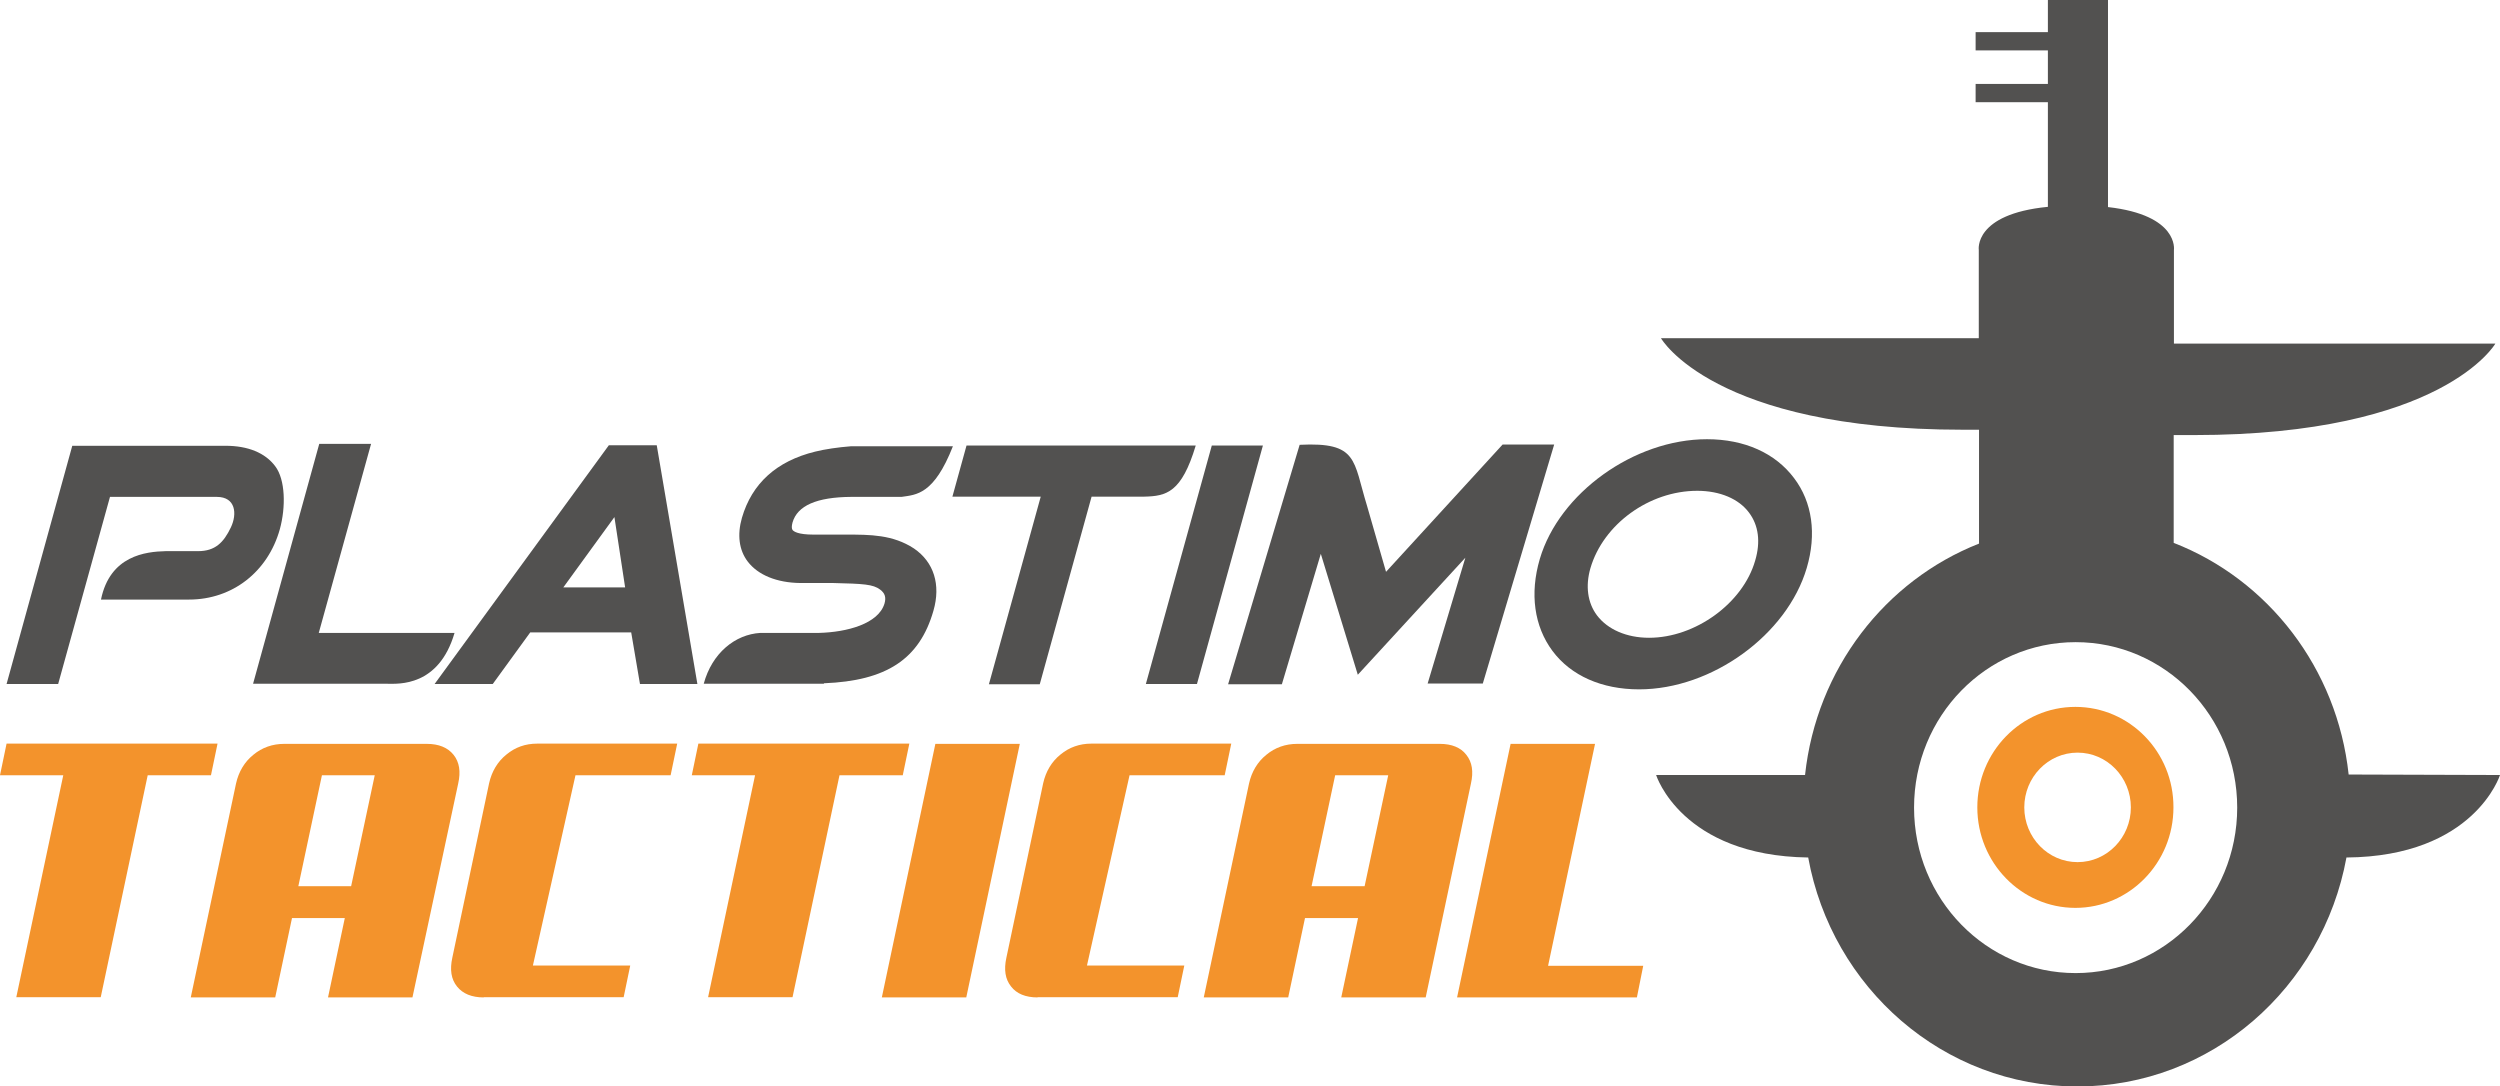 <?xml version="1.0" encoding="UTF-8"?><svg id="Calque_1" xmlns="http://www.w3.org/2000/svg" viewBox="0 0 102.74 44.65"><defs><style>.cls-1{fill:none;}.cls-2{fill:#f3932c;}.cls-3{fill:#525150;}</style></defs><g id="logo_noir"><g><path class="cls-2" d="M8.67,31.86h-2.6l-1.93,9.12H.67l1.93-9.12H0l.27-1.3H8.94l-.27,1.3Z"/><path class="cls-2" d="M16.95,40.99h-3.47l.69-3.26h-2.17l-.69,3.26h-3.47l1.86-8.79c.11-.49,.35-.89,.71-1.18,.36-.3,.79-.45,1.27-.45h5.86c.49,0,.86,.15,1.1,.45s.3,.69,.19,1.18l-1.88,8.79Zm-3.72-9.13l-.97,4.56h2.17l.97-4.56h-2.17Z"/><path class="cls-2" d="M19.88,40.99c-.49,0-.86-.15-1.1-.45s-.3-.69-.19-1.19l1.51-7.16c.11-.49,.35-.89,.71-1.18,.36-.3,.78-.45,1.27-.45h5.75l-.27,1.3h-3.91l-1.75,7.82h4l-.27,1.3h-5.75Z"/><path class="cls-2" d="M37.1,31.86h-2.6l-1.93,9.12h-3.47l1.93-9.12h-2.6l.27-1.3h8.67l-.27,1.3Z"/><path class="cls-2" d="M39.71,40.99h-3.47l2.2-10.42h3.47l-2.2,10.42Z"/><path class="cls-2" d="M42.64,40.99c-.49,0-.86-.15-1.09-.45-.24-.3-.3-.69-.19-1.19l1.51-7.16c.11-.49,.35-.89,.71-1.18,.36-.3,.79-.45,1.27-.45h5.75l-.27,1.3h-3.91l-1.75,7.82h4l-.27,1.3h-5.76Z"/><path class="cls-2" d="M58.59,40.99h-3.47l.69-3.26h-2.18l-.69,3.26h-3.47l1.86-8.79c.11-.49,.35-.89,.71-1.18,.36-.3,.79-.45,1.27-.45h5.86c.49,0,.86,.15,1.09,.45,.24,.3,.3,.69,.19,1.18l-1.86,8.79Zm-3.72-9.13l-.97,4.56h2.18l.97-4.56h-2.18Z"/><path class="cls-2" d="M67.27,40.99h-7.39l2.2-10.42h3.47l-1.93,9.12h3.91l-.26,1.3Z"/></g></g><g id="Calque_3"><g><polygon class="cls-3" points="49.8 18.31 47.09 28.11 49.19 28.11 51.9 18.31 49.8 18.31"/><path class="cls-3" d="M60.94,28.08l2.93-9.81h-2.12l-4.79,5.23-.78-2.71c-.58-1.88-.36-2.63-2.77-2.51l-2.94,9.84h2.21l1.6-5.36,1.52,4.97,4.42-4.81-1.55,5.17h2.27Z"/><path class="cls-3" d="M73.73,19.65c-.77-1.03-2.04-1.6-3.58-1.6-2.99,0-6.07,2.21-6.87,4.92-.42,1.43-.23,2.77,.52,3.78,.76,1.02,2.03,1.58,3.56,1.58,2.99,0,6.08-2.24,6.89-4.99,.41-1.39,.23-2.7-.52-3.69Zm-5.96,6.56c-.92,0-1.7-.34-2.14-.92-.39-.52-.48-1.21-.27-1.94,.53-1.81,2.42-3.18,4.39-3.18,.93,0,1.71,.33,2.13,.9,.39,.52,.48,1.2,.25,1.97-.5,1.75-2.46,3.17-4.36,3.17Z"/><path class="cls-3" d="M9.49,21.67c-.3,.63-.65,.98-1.35,.98h-1.33c-.82,.02-2.29,.18-2.66,1.99h3.62c1.78,0,3.24-1.14,3.73-2.89,.25-.91,.23-2.04-.19-2.59-.41-.55-1.12-.84-2.04-.84H2.97L.27,28.11H2.39l2.13-7.69h4.39c.78,0,.84,.7,.58,1.25Z"/><path class="cls-3" d="M18.68,26.01h-5.58l2.15-7.77h-2.13l-2.72,9.86h5.53c.44,0,2.1,.13,2.75-2.09Z"/><path class="cls-3" d="M28.66,28.11l-1.67-9.81h-1.97l-7.16,9.81h2.39l1.54-2.12h4.15l.36,2.12h2.36Zm-2.97-3.97h-2.54l2.1-2.89,.44,2.89Z"/><path class="cls-3" d="M49.14,18.31h-9.42l-.58,2.1h3.63l-2.13,7.71h2.09l2.13-7.71h2.16c.92-.02,1.54-.17,2.12-2.1Z"/><path class="cls-3" d="M28.92,28.1h4.94v-.02c2.57-.1,3.93-.99,4.5-2.98,.31-1.07,.02-2-.8-2.56-.87-.57-1.8-.57-2.79-.57h-1.34c-.64,0-.81-.13-.86-.19-.04-.06-.04-.16,0-.31,.2-.69,.99-1.04,2.41-1.05h2.07c.61-.09,1.33-.09,2.11-2.08h-4.19c-.52,.04-1.07,.12-1.47,.22-1.59,.39-2.6,1.31-3.01,2.72-.2,.7-.12,1.33,.24,1.8,.42,.55,1.19,.87,2.17,.88h1.35c1.23,.03,1.63,.05,1.92,.27,.2,.15,.25,.32,.18,.57-.25,.84-1.55,1.18-2.69,1.21h-2.41c-1.04,.06-1.99,.83-2.33,2.09Z"/></g><path class="cls-1" d="M85.29,26.38c-3.67,0-6.64,3.05-6.64,6.8s2.97,6.8,6.64,6.8,6.64-3.05,6.64-6.8-2.97-6.8-6.64-6.8Zm.01,10.93c-2.23,0-4.03-1.85-4.03-4.13s1.8-4.13,4.03-4.13,4.03,1.85,4.03,4.13-1.81,4.13-4.03,4.13Z"/><path class="cls-1" d="M85.38,30.94c-1.21,0-2.19,1.01-2.19,2.25s.98,2.25,2.19,2.25,2.19-1.01,2.19-2.25-.98-2.25-2.19-2.25Z"/><path class="cls-2" d="M85.29,29.05c-2.23,0-4.03,1.85-4.03,4.13s1.81,4.13,4.03,4.13,4.03-1.85,4.03-4.13c.01-2.28-1.8-4.13-4.03-4.13Zm.09,6.38c-1.21,0-2.19-1.01-2.19-2.25s.98-2.25,2.19-2.25,2.19,1.01,2.19,2.25-.98,2.25-2.19,2.25Z"/><path class="cls-3" d="M96.52,31.83c-.47-4.37-3.31-8.01-7.19-9.52v-4.43h.83c10.24,0,12.39-3.76,12.39-3.76h-13.21v-3.85s.21-1.43-2.71-1.76V0h-2.47V1.32h-2.97v.75h2.97v1.38h-2.97v.75h2.97v4.3c-3.06,.3-2.84,1.77-2.84,1.77v3.63h-13.06s2.14,3.76,12.39,3.76h.68v4.68c-3.86,1.52-6.68,5.15-7.15,9.51h-6.12s1.04,3.32,6.25,3.39c.97,5.35,5.55,9.41,11.06,9.41s10.08-4.06,11.06-9.41c5.26-.04,6.31-3.39,6.31-3.39l-6.22-.02Zm-11.22,8.16c-3.67,0-6.64-3.04-6.64-6.8s2.97-6.8,6.64-6.8,6.64,3.04,6.64,6.8-2.98,6.8-6.64,6.8Z"/><path class="cls-1" d="M85.38,30.94c-1.21,0-2.19,1.01-2.19,2.25s.98,2.25,2.19,2.25,2.19-1.01,2.19-2.25-.98-2.25-2.19-2.25Z"/></g></svg>
